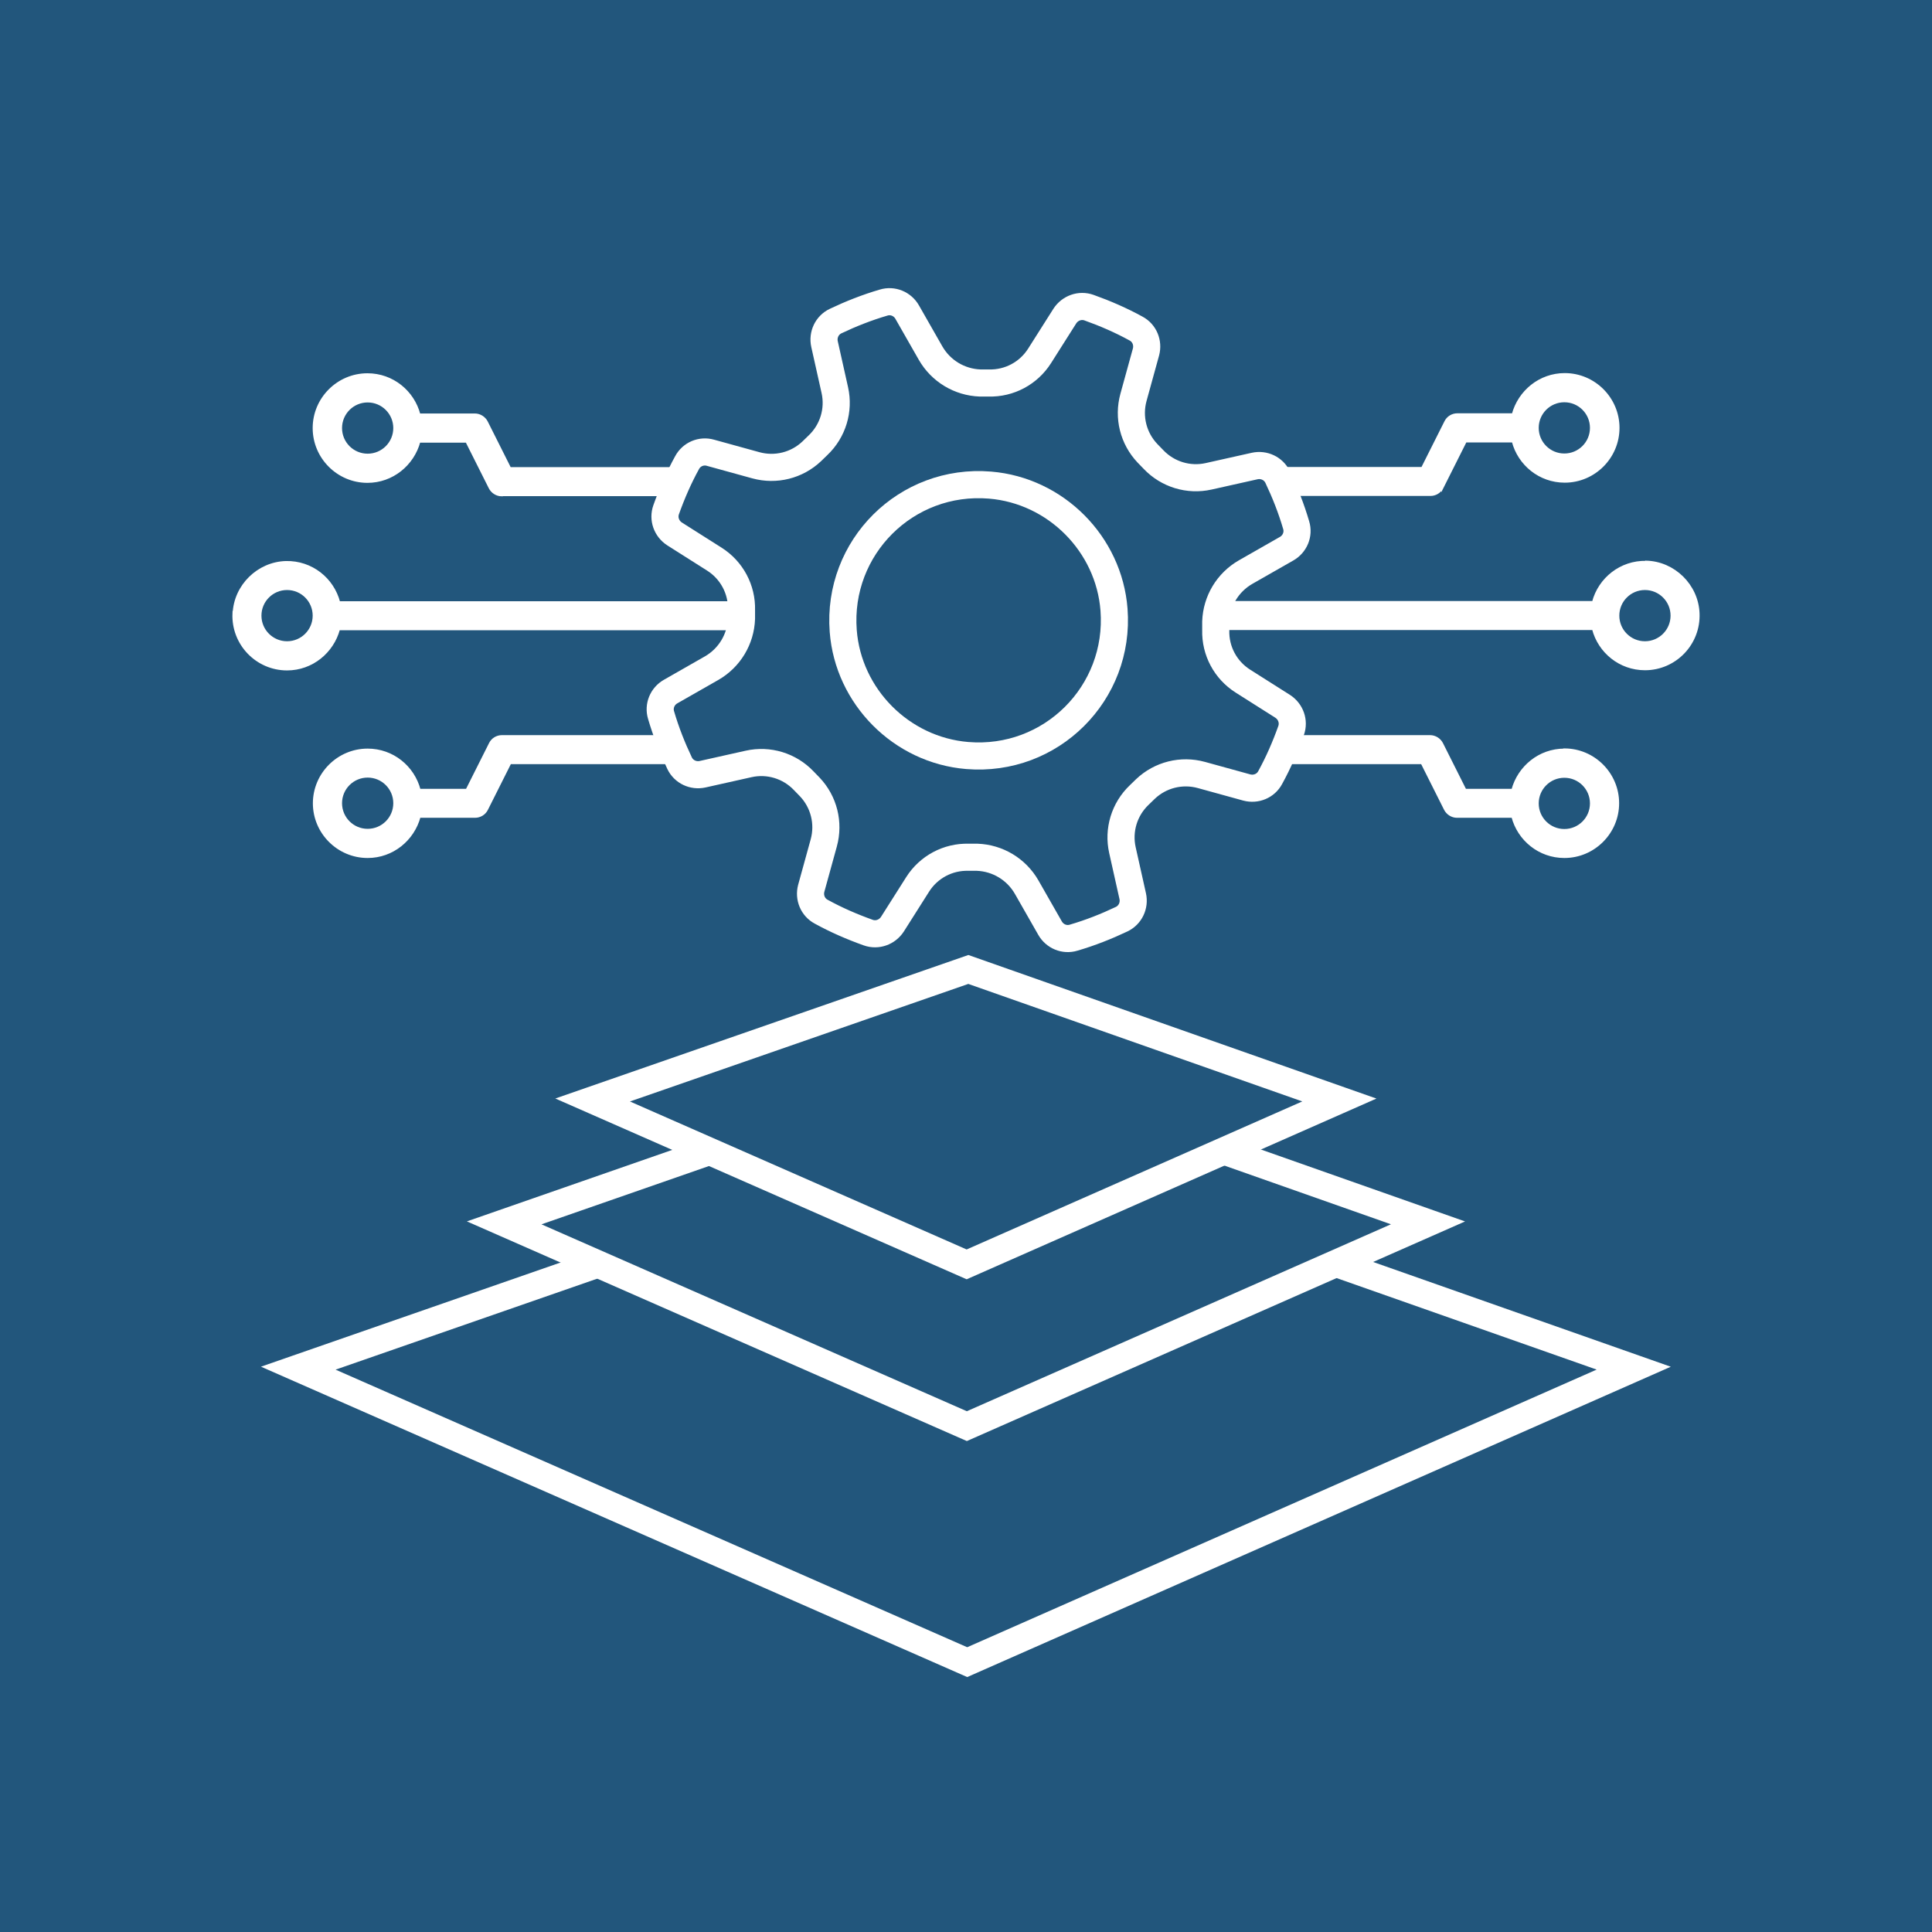 <?xml version="1.0" encoding="UTF-8"?>
<svg id="Layer_2" data-name="Layer 2" xmlns="http://www.w3.org/2000/svg" viewBox="0 0 103.31 103.31">
  <defs>
    <style>
      .cls-1 {
        stroke-width: 1.46px;
      }

      .cls-1, .cls-2, .cls-3 {
        stroke: #fff;
      }

      .cls-1, .cls-4 {
        fill: #22567c;
      }

      .cls-1, .cls-3 {
        stroke-miterlimit: 10;
      }

      .cls-2 {
        fill: none;
        stroke-linecap: round;
        stroke-linejoin: round;
        stroke-width: 1.45px;
      }

      .cls-3 {
        fill: #fff;
        stroke-width: .12px;
      }
    </style>
  </defs>
  <g id="Layer_1-2" data-name="Layer 1">
    <rect class="cls-4" width="103.31" height="103.31"/>
    <g>
      <polygon class="cls-1" points="15.95 73.16 51.72 88.88 87.36 73.16 51.87 60.67 15.95 73.16"/>
      <polygon class="cls-1" points="26.96 65.39 51.7 76.26 76.36 65.39 51.81 56.74 26.96 65.39"/>
      <g>
        <path class="cls-3" d="M77.13,26.07l1.24-2.47h2.53c.32,1.23,1.43,2.15,2.77,2.15,1.58,0,2.87-1.29,2.87-2.87,0-1.58-1.29-2.87-2.87-2.87-1.33,0-2.44.92-2.77,2.15h-2.97c-.27,0-.52.15-.64.4l-1.24,2.47h-8.12s.97,1.43.97,1.43h7.59c.27,0,.52-.15.64-.4ZM83.65,21.45c.79,0,1.43.64,1.43,1.43s-.64,1.43-1.43,1.43-1.43-.64-1.43-1.43.64-1.43,1.43-1.43Z"/>
        <path class="cls-3" d="M88.03,30.05c-1.36-.03-2.51.89-2.84,2.15h-19.38c-.2,0-.25.27-.07.35l-.11,1.08h19.56c.32,1.23,1.43,2.15,2.77,2.15,1.62,0,2.93-1.35,2.86-2.99-.06-1.49-1.3-2.71-2.79-2.75ZM87.96,34.35c-.79,0-1.43-.64-1.43-1.43,0-.79.64-1.43,1.43-1.43s1.43.64,1.43,1.43c0,.79-.64,1.43-1.43,1.43Z"/>
        <path class="cls-3" d="M83.65,40.09c-1.33,0-2.44.92-2.77,2.15h-2.53l-1.24-2.47c-.12-.24-.37-.4-.64-.4h-7.64v1.43h7.2l1.24,2.47c.12.24.37.4.64.4h2.97c.32,1.23,1.43,2.15,2.77,2.15,1.58,0,2.87-1.29,2.87-2.87,0-1.58-1.29-2.87-2.87-2.87ZM83.65,44.39c-.79,0-1.43-.64-1.43-1.43,0-.79.64-1.43,1.43-1.43s1.43.64,1.43,1.43c0,.79-.64,1.43-1.43,1.43Z"/>
      </g>
      <g>
        <path class="cls-3" d="M26.83,26.47h8.61s.97-1.43.97-1.43h-9.14s-1.24-2.47-1.24-2.47c-.12-.24-.37-.4-.64-.4h-2.97c-.32-1.23-1.43-2.15-2.77-2.15-1.58,0-2.87,1.29-2.87,2.87,0,1.58,1.29,2.87,2.87,2.87,1.33,0,2.44-.92,2.77-2.15h2.53s1.24,2.47,1.24,2.47c.12.24.37.4.64.4ZM21.09,22.89c0,.79-.64,1.43-1.43,1.43s-1.43-.64-1.43-1.43.64-1.43,1.43-1.43,1.43.64,1.43,1.43Z"/>
        <path class="cls-3" d="M12.49,32.8c-.07,1.64,1.24,2.99,2.86,2.99,1.33,0,2.44-.92,2.77-2.15h21.51s-.11-1.08-.11-1.08c.18-.08.13-.35-.07-.35h-21.32c-.33-1.26-1.47-2.18-2.84-2.15-1.49.04-2.73,1.26-2.79,2.75ZM13.92,32.92c0-.79.64-1.43,1.43-1.43s1.43.64,1.43,1.43c0,.79-.64,1.43-1.43,1.43s-1.43-.64-1.43-1.43Z"/>
        <path class="cls-3" d="M16.79,42.95c0,1.58,1.29,2.87,2.87,2.87,1.33,0,2.44-.92,2.77-2.15h2.97c.27,0,.52-.15.64-.4l1.24-2.47h9.14s-.97-1.43-.97-1.43h-8.61c-.27,0-.52.15-.64.4l-1.24,2.47h-2.53c-.32-1.23-1.43-2.15-2.77-2.15-1.58,0-2.87,1.29-2.87,2.87ZM18.23,42.95c0-.79.64-1.43,1.43-1.43s1.43.64,1.43,1.43c0,.79-.64,1.43-1.43,1.43s-1.43-.64-1.43-1.43Z"/>
      </g>
      <g>
        <path class="cls-2" d="M38.05,35.73l-2.19,1.25c-.44.25-.66.77-.51,1.26.26.89.6,1.75.99,2.57.22.46.73.7,1.23.59l2.46-.55c1.07-.24,2.19.1,2.95.9l.32.33c.76.8,1.04,1.93.75,2.99l-.67,2.43c-.13.49.08,1.01.53,1.25.8.44,1.65.81,2.52,1.12.48.17,1.01-.02,1.29-.45l1.35-2.13c.59-.93,1.62-1.48,2.72-1.45h.46c1.1.04,2.1.64,2.65,1.6l1.25,2.19c.25.44.77.66,1.26.51.89-.26,1.75-.6,2.57-.99.46-.22.7-.73.59-1.23l-.55-2.46c-.24-1.07.1-2.19.9-2.95l.33-.32c.8-.76,1.93-1.04,2.99-.75l2.43.67c.49.13,1.01-.08,1.25-.53.44-.8.81-1.65,1.12-2.52.17-.48-.02-1.01-.45-1.29l-2.13-1.35c-.93-.59-1.48-1.62-1.45-2.72v-.46c.04-1.1.64-2.1,1.6-2.65l2.19-1.25c.44-.25.66-.77.51-1.26-.26-.89-.6-1.75-.99-2.57-.22-.46-.73-.7-1.23-.59l-2.46.55c-1.07.24-2.19-.1-2.95-.9l-.32-.33c-.76-.8-1.04-1.93-.75-2.99l.67-2.43c.13-.49-.08-1.01-.53-1.25-.8-.44-1.65-.81-2.52-1.12-.48-.17-1.01.02-1.29.45l-1.35,2.13c-.59.93-1.62,1.48-2.72,1.45h-.46c-1.1-.04-2.1-.64-2.65-1.6l-1.25-2.19c-.25-.44-.77-.66-1.26-.51-.89.26-1.75.6-2.57.99-.46.22-.7.73-.59,1.23h0l.55,2.46c.24,1.07-.1,2.19-.9,2.95l-.33.32c-.8.76-1.93,1.04-2.99.75l-2.43-.67c-.49-.14-1.01.08-1.25.53-.44.8-.81,1.65-1.12,2.52-.17.48.02,1.01.45,1.29l2.13,1.35c.93.59,1.48,1.62,1.45,2.72v.46c-.04,1.1-.64,2.1-1.6,2.65Z"/>
        <path class="cls-2" d="M45.09,33.74c-.34-4.47,3.37-8.17,7.85-7.8,3.52.29,6.36,3.15,6.63,6.66.34,4.47-3.37,8.17-7.85,7.8-3.52-.29-6.36-3.15-6.63-6.66Z"/>
      </g>
      <polygon class="cls-1" points="31.69 58.82 51.69 67.61 71.62 58.82 51.78 51.84 31.69 58.82"/>
    </g>
  </g>
</svg>
